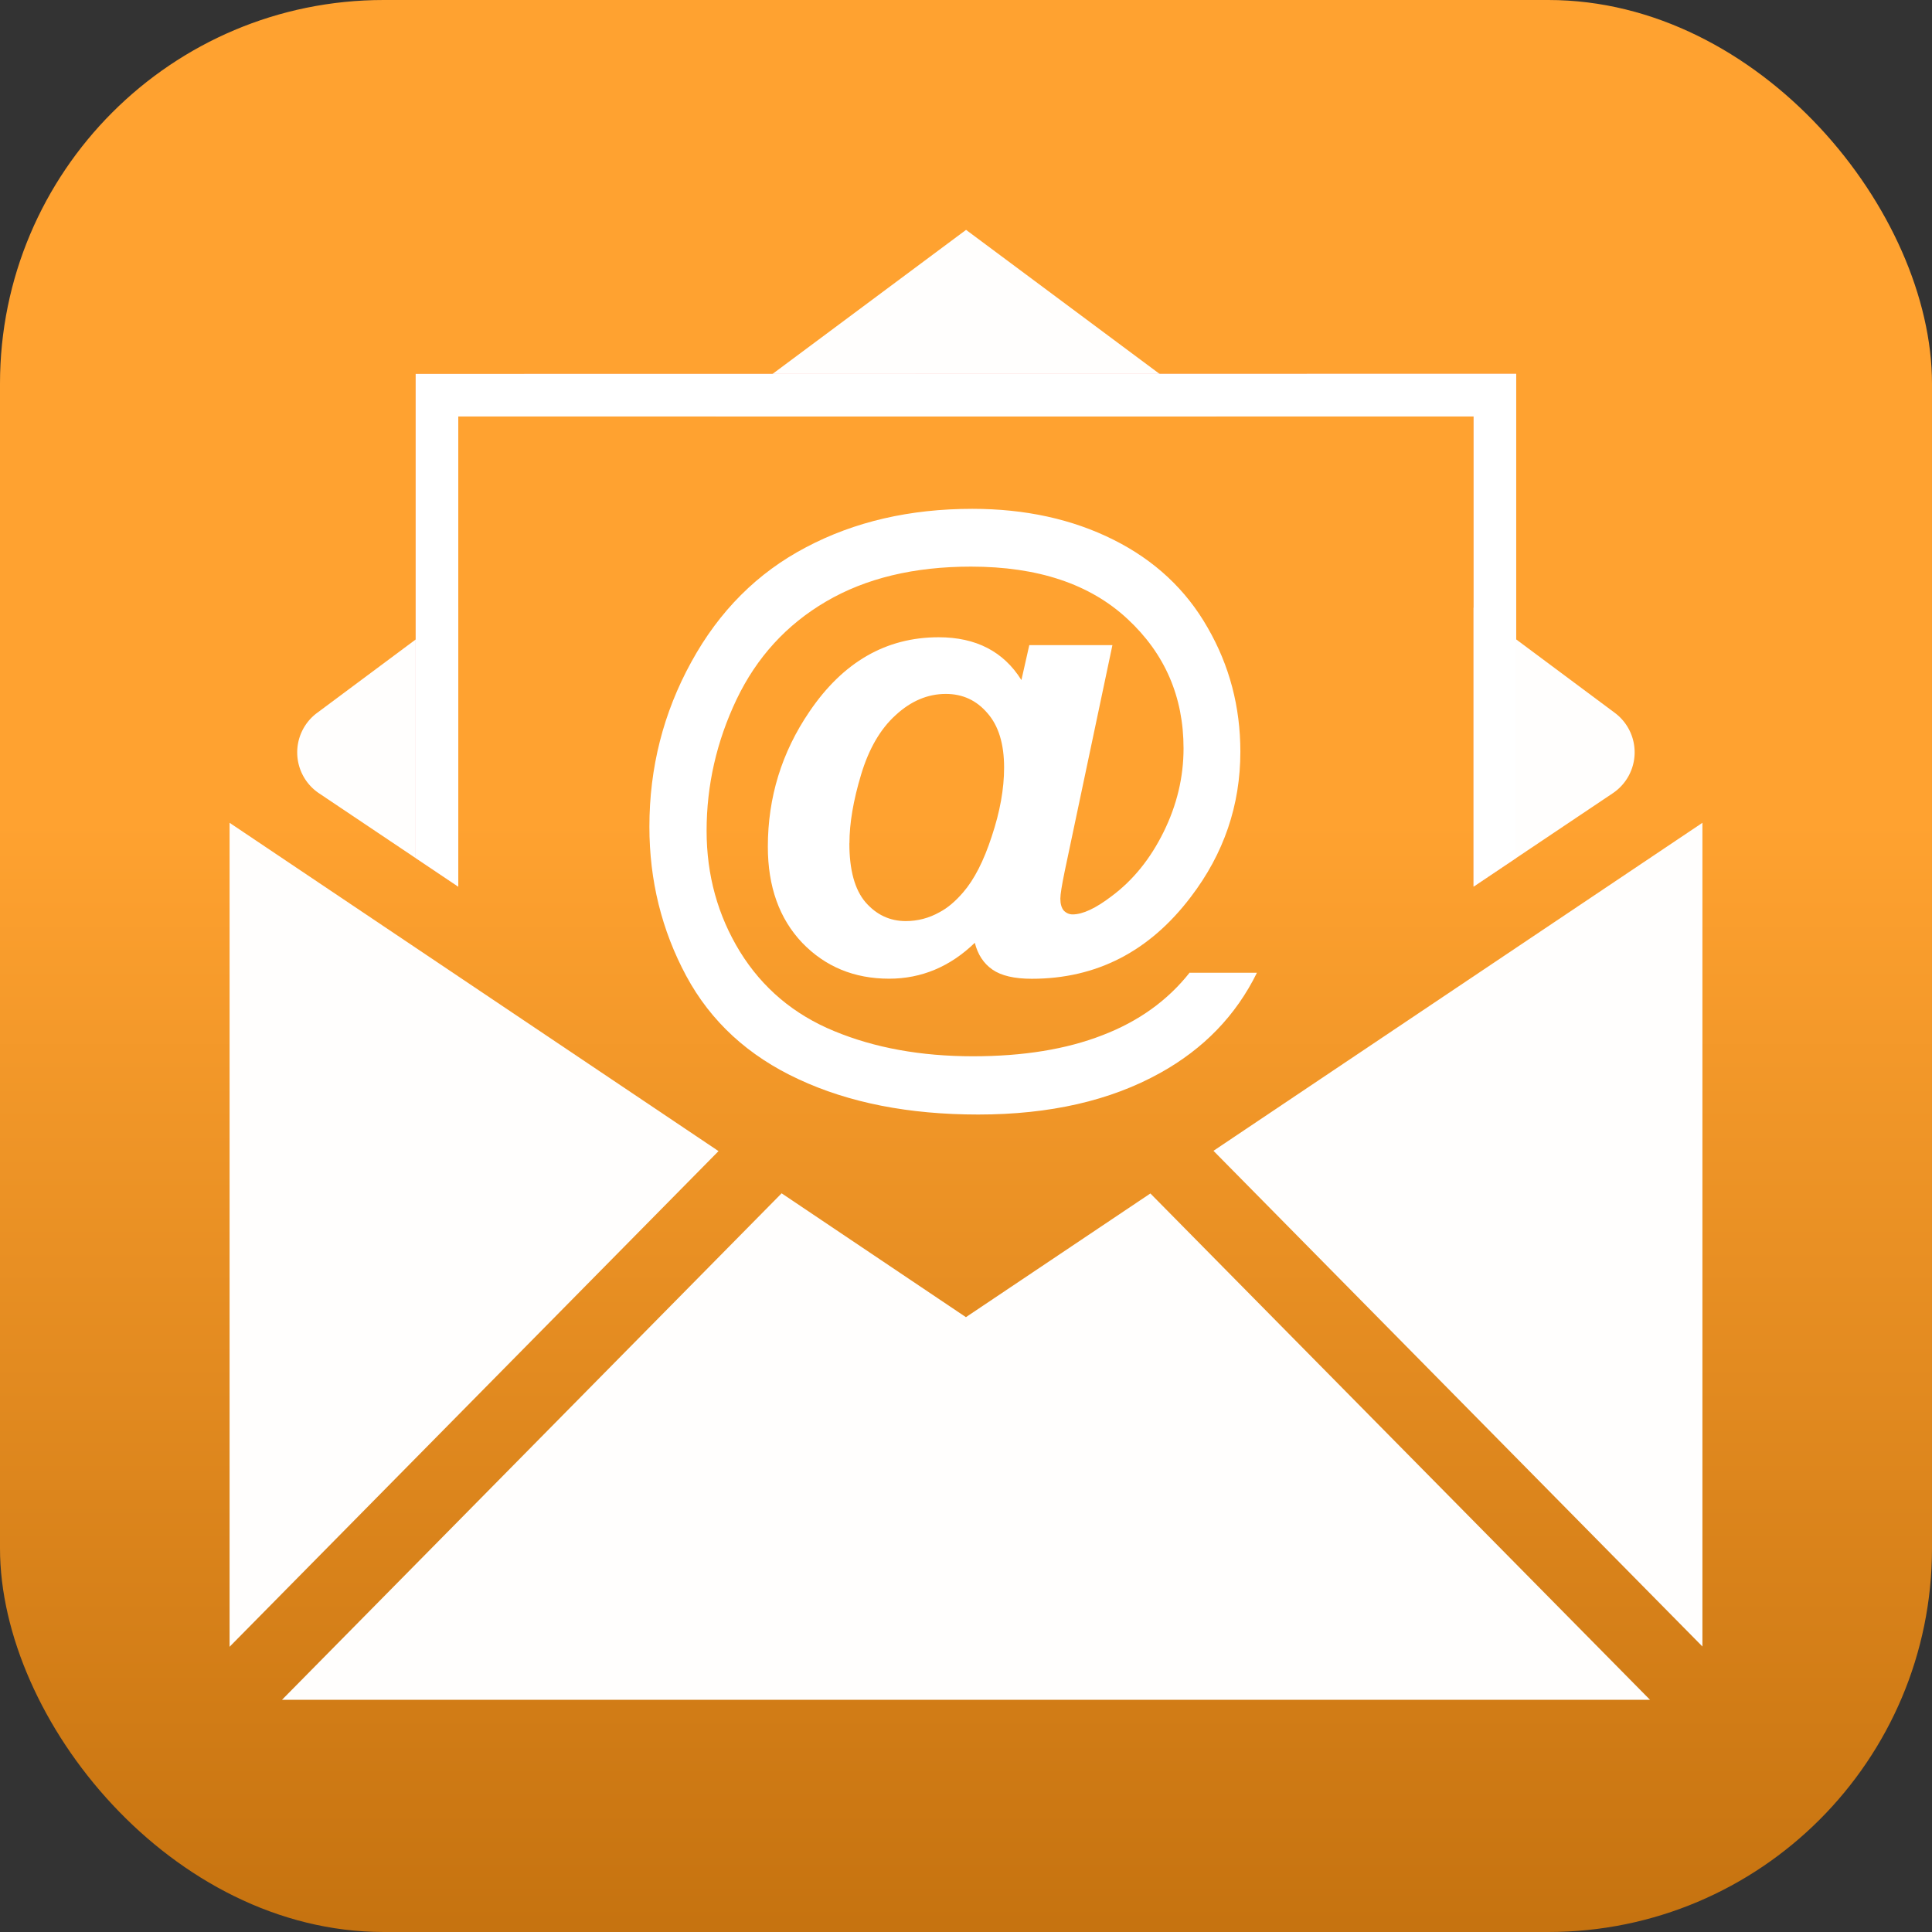 <?xml version="1.0" encoding="UTF-8" standalone="no"?>
<!-- Created with Inkscape (http://www.inkscape.org/) -->

<svg
   width="50"
   height="50"
   viewBox="0 0 13.229 13.229"
   version="1.1"
   id="svg5"
   xml:space="preserve"
   inkscape:version="1.2.1 (9c6d41e410, 2022-07-14)"
   sodipodi:docname="email-icon.svg"
   xmlns:inkscape="http://www.inkscape.org/namespaces/inkscape"
   xmlns:sodipodi="http://sodipodi.sourceforge.net/DTD/sodipodi-0.dtd"
   xmlns:xlink="http://www.w3.org/1999/xlink"
   xmlns="http://www.w3.org/2000/svg"
   xmlns:svg="http://www.w3.org/2000/svg"><rect x="0" y="0" width="13.229" height="13.229" fill="#333333" stroke="none"/><sodipodi:namedview
     id="namedview7"
     pagecolor="#ffffff"
     bordercolor="#666666"
     borderopacity="1.0"
     inkscape:showpageshadow="2"
     inkscape:pageopacity="0.0"
     inkscape:pagecheckerboard="0"
     inkscape:deskcolor="#d1d1d1"
     inkscape:document-units="px"
     showgrid="false"
     showguides="true"
     inkscape:zoom="6.7277216"
     inkscape:cx="23.039003"
     inkscape:cy="29.133191"
     inkscape:window-width="1366"
     inkscape:window-height="705"
     inkscape:window-x="1912"
     inkscape:window-y="87"
     inkscape:window-maximized="1"
     inkscape:current-layer="layer1" /><defs
     id="defs2"><linearGradient
       inkscape:collect="always"
       id="linearGradient4043"><stop
         style="stop-color:#ffa230;stop-opacity:1;"
         offset="0"
         id="stop4039" /><stop
         style="stop-color:#ba6909;stop-opacity:1;"
         offset="1"
         id="stop4041" /></linearGradient><inkscape:path-effect
       effect="fillet_chamfer"
       id="path-effect3704"
       is_visible="true"
       lpeversion="1"
       nodesatellites_param="F,0,0,1,0,0,0,1 @ F,0,0,1,0,0,0,1 @ F,0,0,1,0,0,0,1"
       unit="px"
       method="auto"
       mode="F"
       radius="0"
       chamfer_steps="1"
       flexible="false"
       use_knot_distance="true"
       apply_no_radius="true"
       apply_with_radius="true"
       only_selected="false"
       hide_knots="false" /><inkscape:path-effect
       effect="fillet_chamfer"
       id="path-effect3700"
       is_visible="true"
       lpeversion="1"
       nodesatellites_param="F,0,0,1,0,0,0,1 @ F,0,0,1,0,0,0,1 @ F,0,0,1,0,0,0,1"
       unit="px"
       method="auto"
       mode="F"
       radius="0"
       chamfer_steps="1"
       flexible="false"
       use_knot_distance="true"
       apply_no_radius="true"
       apply_with_radius="true"
       only_selected="false"
       hide_knots="false" /><inkscape:path-effect
       effect="fillet_chamfer"
       id="path-effect3696"
       is_visible="true"
       lpeversion="1"
       nodesatellites_param="F,0,0,1,0,0,0,1 @ F,0,0,1,0,0,0,1 @ F,0,0,1,0,0,0,1 @ F,0,0,1,0,0,0,1 @ F,0,0,1,0,0,0,1"
       unit="px"
       method="auto"
       mode="F"
       radius="0"
       chamfer_steps="1"
       flexible="false"
       use_knot_distance="true"
       apply_no_radius="true"
       apply_with_radius="true"
       only_selected="false"
       hide_knots="false" /><linearGradient
       inkscape:collect="always"
       xlink:href="#linearGradient4043"
       id="linearGradient4045"
       x1="6.452"
       y1="5.621"
       x2="6.452"
       y2="14.784"
       gradientUnits="userSpaceOnUse" /></defs><g
     inkscape:label="template images"
     inkscape:groupmode="layer"
     id="layer1"><rect
       style="opacity:1;fill:url(#linearGradient4045);stroke:none;stroke-width:0.044;stroke-linecap:round;stroke-dasharray:none;fill-opacity:1"
       id="rect3818"
       width="13.229"
       height="13.229"
       x="2.345581e-07"
       y="2.345581e-07"
       ry="2.627" /><g
       id="g3714"
       transform="translate(-4.376,-14.537)"><path
         style="opacity:0.99;fill:#ffffff;stroke:none;stroke-width:0.036;stroke-linecap:round"
         inkscape:path-effect="#path-effect3696"
         inkscape:original-d="m 9.7275332,22.707608 -3.420773,3.467513 h 9.3671558 l -3.420773,-3.467228 -1.262805,0.847285 z"
         d="m 9.728,22.708 -3.421,3.468 h 9.367 l -3.421,-3.467 -1.263,0.847 z"
         id="path3678" /><path
         style="opacity:0.99;fill:#ffffff;stroke:none;stroke-width:0.036;stroke-linecap:round"
         inkscape:path-effect="#path-effect3700"
         inkscape:original-d="m 16.033007,20.171454 -3.347815,2.246316 3.347815,3.393699 z"
         d="m 16.033,20.171 -3.348,2.246 3.348,3.394 z"
         id="path3680" /><path
         style="opacity:0.99;fill:#ffffff;stroke:none;stroke-width:0.036;stroke-linecap:round"
         inkscape:path-effect="#path-effect3704"
         inkscape:original-d="m 5.9479539,20.170571 v 5.641726 l 3.3483848,-3.39427 z"
         d="m 5.948,20.171 v 5.642 l 3.348,-3.394 z"
         id="path3682" /><path
         id="path3684"
         style="opacity:0.99;fill:#ffffff;stroke:none;stroke-width:0.036;stroke-linecap:round"
         d="m 10.991,16.111 -1.717,1.278 h 3.434 z m 3.475,2.587 v 1.91 l 0.954,-0.64 a 0.337,0.337 0 0 0 0.013,-0.55 z m -6.952,5.52e-4 -0.967,0.72 a 0.337,0.337 0 0 0 0.013,0.55 l 0.954,0.64 z" /><path
         id="path3686"
         style="color:#000000;opacity:0.3;fill:#ff0000;stroke-width:0.551;stroke-linecap:round;-inkscape-stroke:none"
         d="m 7.222,17.097 v 0.146 3.169 l 0.292,0.196 v -3.219 h 6.952 v 3.219 l 0.292,-0.196 v -3.316 z" /><g
         aria-label="@"
         id="g3690"
         style="font-weight:bold;font-size:8.016px;font-family:Arial;-inkscape-font-specification:'Arial Bold';text-align:center;text-anchor:middle;opacity:1;stroke-width:0.668;stroke-linecap:round"
         transform="matrix(0.551,0,0,0.551,-7.892,6.551)"><path
           d="m 37.051,26.582 h 0.834 q -0.391,0.795 -1.202,1.245 -0.928,0.517 -2.262,0.517 -1.292,0 -2.231,-0.438 -0.939,-0.434 -1.397,-1.284 -0.458,-0.853 -0.458,-1.855 0,-1.1 0.521,-2.047 0.521,-0.951 1.425,-1.425 0.904,-0.478 2.067,-0.478 0.986,0 1.754,0.384 0.767,0.384 1.17,1.092 0.407,0.705 0.407,1.542 0,0.998 -0.615,1.804 -0.771,1.018 -1.977,1.018 -0.325,0 -0.489,-0.114 -0.164,-0.114 -0.219,-0.333 -0.462,0.446 -1.065,0.446 -0.65,0 -1.08,-0.446 -0.427,-0.45 -0.427,-1.194 0,-0.92 0.517,-1.679 0.626,-0.924 1.605,-0.924 0.697,0 1.029,0.532 l 0.098,-0.434 h 1.033 L 35.497,25.317 q -0.055,0.266 -0.055,0.344 0,0.098 0.043,0.149 0.047,0.047 0.11,0.047 0.188,0 0.485,-0.227 0.399,-0.297 0.646,-0.799 0.247,-0.501 0.247,-1.037 0,-0.963 -0.697,-1.609 -0.697,-0.65 -1.945,-0.65 -1.061,0 -1.801,0.434 -0.736,0.431 -1.112,1.217 -0.372,0.783 -0.372,1.632 0,0.826 0.415,1.503 0.419,0.677 1.17,0.986 0.755,0.313 1.726,0.313 0.936,0 1.609,-0.262 0.673,-0.258 1.084,-0.779 z m -4.231,-1.609 q 0,0.497 0.2,0.732 0.204,0.235 0.501,0.235 0.223,0 0.419,-0.11 0.149,-0.078 0.294,-0.247 0.207,-0.239 0.356,-0.697 0.153,-0.458 0.153,-0.853 0,-0.442 -0.207,-0.677 -0.204,-0.239 -0.517,-0.239 -0.337,0 -0.622,0.262 -0.286,0.258 -0.431,0.74 -0.145,0.481 -0.145,0.853 z"
           id="path3688"
           style="fill:#ffffff" /></g><path
         id="path3692"
         style="color:#000000;opacity:1;fill:#ffffff;stroke:none;stroke-width:0.146;stroke-linecap:round;stroke-dasharray:none"
         d="m 7.222,17.097 v 0.146 3.169 l 0.292,0.196 v -3.219 h 6.952 v 3.219 l 0.292,-0.196 v -3.316 z" /></g></g></svg>
